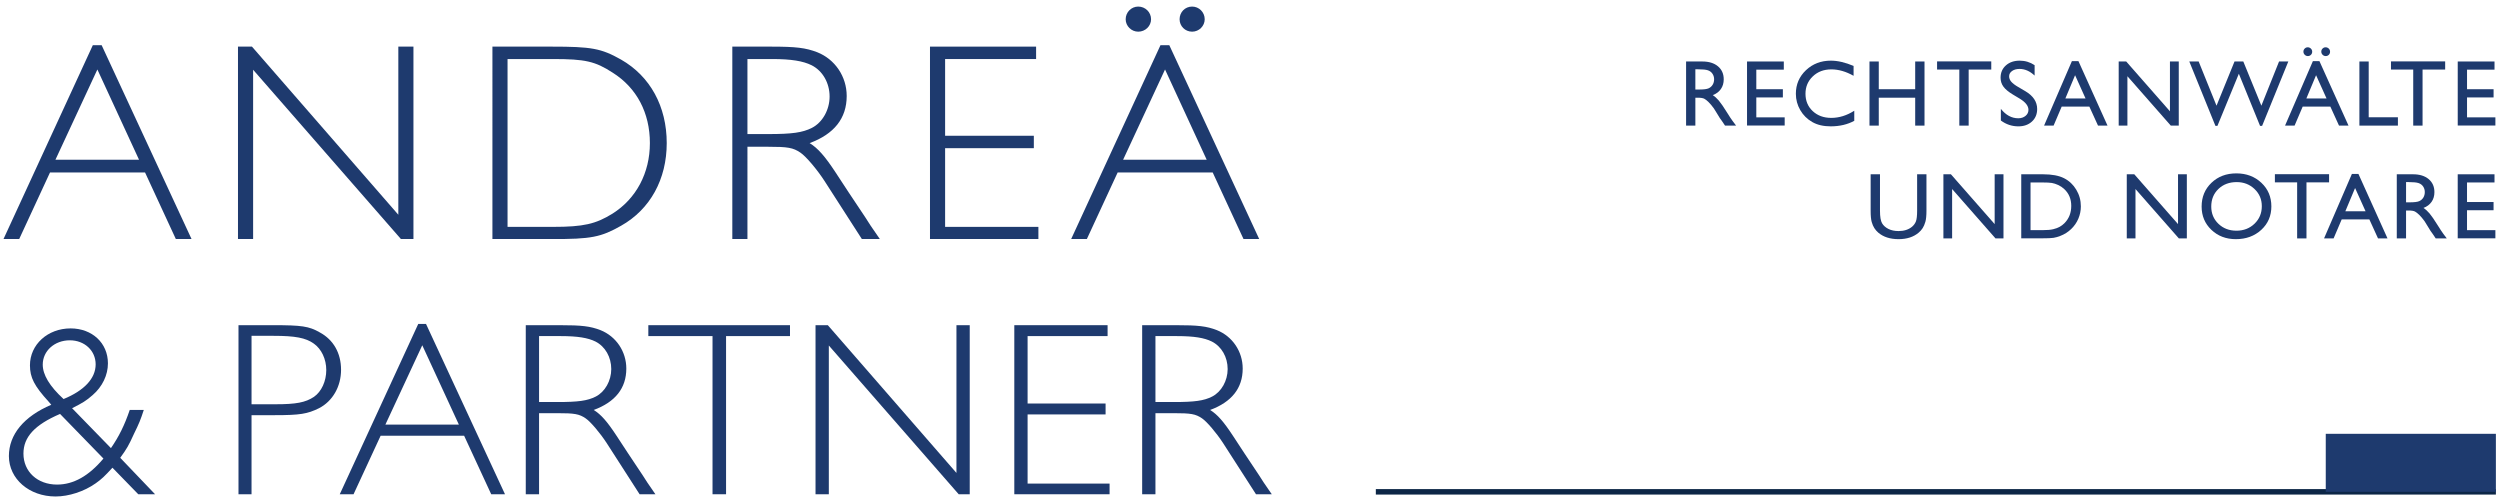 <?xml version="1.0" encoding="utf-8"?>
<!-- Generator: Adobe Illustrator 15.0.0, SVG Export Plug-In  -->
<!DOCTYPE svg PUBLIC "-//W3C//DTD SVG 1.1//EN" "http://www.w3.org/Graphics/SVG/1.1/DTD/svg11.dtd">
<svg version="1.1"
	 xmlns="http://www.w3.org/2000/svg" xmlns:xlink="http://www.w3.org/1999/xlink" xmlns:a="http://ns.adobe.com/AdobeSVGViewerExtensions/3.0/"
	 x="0px" y="0px" width="710px" height="142px" viewBox="-1 -1.867 710 142"
	 overflow="visible" enable-background="new -1 -1.867 710 142" xml:space="preserve">
<defs>
</defs>
<path fill="#1E3A6E" d="M53.394,66.01h-4.46l-8.745-18.905H13.205L4.456,66.01H0l25.359-55.036h2.511L53.394,66.01 M26.655,17.864
	l-11.91,25.634h23.741L26.655,17.864z"/>
<polyline fill="#1E3A6E" points="116.419,66.01 112.855,66.01 70.885,17.942 70.885,66.01 66.587,66.01 66.587,11.375 70.56,11.375 
	112.125,59.12 112.125,11.375 116.419,11.375 116.419,66.01 "/>
<path fill="#1E3A6E" d="M155.623,11.375c11.341,0,14.096,0.48,19.767,3.686c8.267,4.728,12.962,13.3,12.962,23.713
	c0,10.252-4.695,18.822-12.962,23.47c-5.671,3.206-8.426,3.845-19.851,3.767h-16.69V11.375H155.623 M143.143,62.564h12.965
	c8.589,0,12.072-0.802,16.853-3.765c6.723-4.245,10.608-11.536,10.608-20.026c0-8.572-3.721-15.703-10.608-20.028
	c-4.94-3.202-7.779-3.845-16.853-3.845h-12.965V62.564z"/>
<path fill="#1E3A6E" d="M217.911,11.375c7.135,0,9.888,0.322,13.211,1.604c5.021,2.003,8.34,6.886,8.34,12.416
	c0,6.33-3.559,10.813-10.527,13.378c2.348,1.443,4.374,3.766,7.372,8.331l3.726,5.688l4.701,7.051l1.541,2.4
	c0.811,1.204,1.377,2.005,2.592,3.767h-5.104l-10.616-16.503c-2.188-3.366-5.267-6.968-6.804-8.009
	c-2.108-1.443-3.648-1.685-9.16-1.685h-5.91V66.01h-4.295V11.375H217.911 M211.272,36.209h5.91c6.726,0,9.727-0.401,12.399-1.762
	c2.998-1.521,5.024-5.127,5.024-8.893c0-3.846-1.946-7.291-5.105-8.89c-2.433-1.201-5.751-1.765-11.262-1.765h-6.966V36.209z"/>
<polyline fill="#1E3A6E" points="293.253,14.9 267.411,14.9 267.411,36.688 292.608,36.688 292.608,40.217 267.411,40.217 
	267.411,62.564 293.904,62.564 293.904,66.01 263.116,66.01 263.116,11.375 293.253,11.374 293.253,14.9 "/>
<path fill="#1E3A6E" d="M356.609,66.009h-4.457l-8.748-18.904H316.42l-8.749,18.905h-4.456l25.358-55.036h2.512L356.609,66.009
	 M329.87,17.864l-11.908,25.634h23.74L329.87,17.864z M325.901,3.604c0,1.922-1.623,3.525-3.644,3.525
	c-1.95,0-3.565-1.604-3.565-3.525c0-2.003,1.615-3.604,3.565-3.604C324.278,0,325.901,1.602,325.901,3.604z M341.137,3.604
	c0,1.922-1.621,3.525-3.572,3.525c-2.02,0-3.561-1.604-3.561-3.525c0-2.003,1.541-3.604,3.561-3.604
	C339.516,0,341.137,1.602,341.137,3.604z"/>
<path fill="#1E3A6E" d="M39.834,114.563c-0.921,2.815-1.351,3.872-2.776,6.758c-1.494,3.312-2.063,4.293-3.915,6.828l9.898,10.352
	h-4.77l-7.333-7.536c-2.28,2.468-2.996,3.172-4.774,4.438c-3.274,2.319-7.622,3.73-11.392,3.73c-7.476,0-13.246-4.996-13.246-11.475
	c0-6.124,4.272-11.267,12.036-14.57c-0.285-0.356-0.57-0.638-0.716-0.846c-4.126-4.507-5.339-6.904-5.339-10.353
	c0-5.912,5.055-10.488,11.537-10.488c6.124,0,10.608,4.152,10.608,9.926c0,3.309-1.562,6.617-4.341,9.012
	c-1.853,1.62-2.779,2.185-5.84,3.729l11.036,11.335c2.277-3.303,3.85-6.475,5.338-10.84H39.834 M16.054,115.688
	c-7.194,3.099-10.396,6.547-10.396,11.266c0,5.138,3.985,8.8,9.541,8.8c4.696,0,9.042-2.465,13.176-7.392L16.054,115.688z
	 M26.165,101.607c0-3.873-3.133-6.827-7.335-6.827c-4.346,0-7.691,3.026-7.691,6.897c0,2.887,1.925,6.126,5.914,9.785
	C22.891,109.07,26.165,105.619,26.165,101.607z"/>
<path fill="#1E3A6E" d="M76.564,90.485c8.045,0,10.182,0.281,13.242,2.043c3.918,2.107,6.054,5.914,6.054,10.629
	c0,4.787-2.422,8.939-6.266,10.911c-3.278,1.62-5.412,1.972-12.533,1.972h-6.625v22.461h-3.704V90.485H76.564 M70.437,112.942h6.835
	c5.77,0,8.48-0.492,10.897-2.109c2.136-1.481,3.492-4.439,3.492-7.602c0-3.101-1.355-5.989-3.564-7.536
	c-2.278-1.62-5.267-2.185-11.394-2.185h-6.266V112.942z"/>
<path fill="#1E3A6E" d="M142.42,138.501h-3.916l-7.69-16.616h-23.716l-7.69,16.616h-3.915l22.292-48.371h2.204L142.42,138.501
	 M118.924,96.189l-10.474,22.527h20.867L118.924,96.189z"/>
<path fill="#1E3A6E" d="M157.933,90.485c6.266,0,8.684,0.281,11.605,1.408c4.418,1.762,7.335,6.052,7.335,10.91
	c0,5.562-3.133,9.506-9.256,11.76c2.067,1.267,3.845,3.31,6.477,7.321l3.28,5.001l4.126,6.194l1.355,2.109
	c0.712,1.059,1.209,1.763,2.278,3.312h-4.488l-9.327-14.504c-1.92-2.958-4.629-6.124-5.981-7.039
	c-1.851-1.27-3.207-1.481-8.049-1.481h-5.196v23.024h-3.773V90.485H157.933 M152.094,112.31h5.196c5.913,0,8.546-0.351,10.897-1.548
	c2.636-1.339,4.411-4.51,4.411-7.812c0-3.384-1.705-6.41-4.483-7.819c-2.133-1.056-5.055-1.548-9.898-1.548h-6.124V112.31z"/>
<polyline fill="#1E3A6E" points="223.358,93.583 205.202,93.583 205.202,138.501 201.357,138.501 201.357,93.583 183.126,93.583 
	183.126,90.485 223.358,90.485 223.358,93.583 "/>
<polyline fill="#1E3A6E" points="274.403,138.501 271.269,138.501 234.387,96.259 234.387,138.501 230.61,138.501 230.61,90.485 
	234.102,90.485 270.631,132.445 270.631,90.485 274.403,90.485 274.403,138.501 "/>
<polyline fill="#1E3A6E" points="313.554,93.583 290.837,93.583 290.837,112.731 312.985,112.731 312.985,115.83 290.837,115.83 
	290.837,135.472 314.12,135.472 314.12,138.501 287.064,138.501 287.064,90.485 313.554,90.485 313.554,93.583 "/>
<path fill="#1E3A6E" d="M332.986,90.485c6.267-0.001,8.684,0.28,11.604,1.407c4.418,1.763,7.336,6.053,7.336,10.911
	c0,5.562-3.137,9.506-9.257,11.76c2.067,1.267,3.846,3.31,6.478,7.321l3.279,5l4.127,6.195l1.354,2.109
	c0.713,1.059,1.209,1.763,2.275,3.312h-4.483l-9.328-14.504c-1.921-2.958-4.631-6.124-5.982-7.039
	c-1.851-1.27-3.206-1.481-8.047-1.481h-5.197v23.024h-3.772V90.485H332.986 M327.146,112.31h5.197c5.912,0,8.544-0.352,10.895-1.548
	c2.638-1.339,4.415-4.51,4.415-7.812c0-3.383-1.708-6.409-4.487-7.818c-2.132-1.057-5.055-1.548-9.896-1.548h-6.124V112.31z"/>
<path fill="#1E3A6E" d="M477.848,33.807V15.596h4.611c1.867,0,3.345,0.454,4.439,1.368c1.094,0.913,1.642,2.147,1.642,3.703
	c0,1.058-0.269,1.977-0.803,2.748c-0.535,0.776-1.308,1.354-2.308,1.738c0.588,0.383,1.161,0.902,1.728,1.562
	c0.561,0.662,1.349,1.814,2.373,3.456c0.64,1.031,1.154,1.814,1.542,2.333l0.975,1.303h-3.137l-0.804-1.198
	c-0.026-0.045-0.084-0.12-0.158-0.224l-0.515-0.714l-0.814-1.334l-0.884-1.422c-0.544-0.745-1.044-1.343-1.498-1.783
	c-0.452-0.445-0.86-0.762-1.226-0.958c-0.365-0.193-0.978-0.292-1.842-0.292h-0.687v7.925H477.848 M481.273,17.812h-0.791v5.748
	h1.002c1.335,0,2.254-0.111,2.75-0.338c0.497-0.227,0.884-0.568,1.16-1.023c0.277-0.457,0.414-0.975,0.414-1.559
	c0-0.574-0.154-1.09-0.46-1.557c-0.306-0.468-0.742-0.794-1.299-0.986C483.492,17.907,482.565,17.812,481.273,17.812z"/>
<polyline fill="#1E3A6E" points="495.157,15.596 505.601,15.596 505.601,17.917 497.792,17.917 497.792,23.47 505.333,23.47 
	505.333,25.804 497.792,25.804 497.792,31.462 505.849,31.462 505.849,33.782 495.157,33.782 495.157,15.596 "/>
<path fill="#1E3A6E" d="M525.613,29.582v2.867c-1.932,1.046-4.167,1.566-6.698,1.566c-2.056,0-3.801-0.407-5.232-1.226
	c-1.435-0.816-2.568-1.943-3.404-3.376c-0.837-1.434-1.253-2.987-1.253-4.654c0-2.651,0.958-4.879,2.865-6.689
	c1.916-1.807,4.276-2.711,7.077-2.711c1.935,0,4.082,0.5,6.448,1.499v2.805c-2.154-1.215-4.258-1.825-6.313-1.825
	c-2.114,0-3.863,0.655-5.254,1.975c-1.394,1.317-2.091,2.964-2.091,4.947c0,2,0.682,3.644,2.054,4.93
	c1.373,1.283,3.127,1.925,5.264,1.925C521.304,31.614,523.486,30.939,525.613,29.582"/>
<polyline fill="#1E3A6E" points="542.915,15.596 545.56,15.596 545.56,33.807 542.915,33.807 542.915,25.882 532.57,25.882 
	532.57,33.807 529.933,33.807 529.933,15.596 532.57,15.596 532.57,23.47 542.915,23.47 542.915,15.596 "/>
<polyline fill="#1E3A6E" points="549.13,15.57 564.52,15.57 564.52,17.888 558.1,17.888 558.1,33.807 555.448,33.807 
	555.448,17.888 549.13,17.888 549.13,15.57 "/>
<path fill="#1E3A6E" d="M572.656,26.178l-2.01-1.206c-1.255-0.757-2.151-1.506-2.679-2.239c-0.533-0.736-0.802-1.581-0.802-2.534
	c0-1.438,0.508-2.6,1.513-3.496c1.005-0.894,2.312-1.343,3.918-1.343c1.541,0,2.951,0.428,4.236,1.282v2.957
	c-1.328-1.259-2.757-1.892-4.286-1.892c-0.863,0-1.571,0.196-2.123,0.592c-0.555,0.394-0.829,0.896-0.829,1.514
	c0,0.544,0.198,1.054,0.61,1.531c0.408,0.476,1.066,0.973,1.97,1.498l2.014,1.181c2.247,1.323,3.366,3.016,3.366,5.066
	c0,1.459-0.491,2.647-1.481,3.559c-0.992,0.911-2.276,1.368-3.857,1.368c-1.818,0-3.475-0.552-4.97-1.659v-3.312
	c1.421,1.785,3.072,2.676,4.945,2.676c0.821,0,1.516-0.229,2.063-0.682c0.548-0.452,0.827-1.022,0.827-1.709
	C575.081,28.222,574.269,27.172,572.656,26.178"/>
<path fill="#1E3A6E" d="M587.423,15.489h1.851l8.26,18.317h-2.699l-2.458-5.397h-7.859l-2.298,5.397h-2.706L587.423,15.489
	 M591.292,26.091l-2.968-6.598l-2.757,6.598H591.292z"/>
<polyline fill="#1E3A6E" points="615.264,15.596 617.769,15.596 617.769,33.807 615.506,33.807 603.184,19.78 603.184,33.807 
	600.708,33.807 600.708,15.596 602.844,15.596 615.264,29.741 615.264,15.596 "/>
<polyline fill="#1E3A6E" points="646.253,15.596 648.882,15.596 641.437,33.887 640.856,33.887 634.834,19.075 628.747,33.887 
	628.184,33.887 620.759,15.596 623.418,15.596 628.49,28.15 633.603,15.596 636.098,15.596 641.229,28.15 646.253,15.596 "/>
<path fill="#1E3A6E" d="M655.863,15.489h1.852l8.263,18.317h-2.699l-2.457-5.397h-7.859l-2.301,5.397h-2.708L655.863,15.489
	 M654.401,11.564c0.338,0,0.638,0.124,0.886,0.365c0.253,0.247,0.374,0.541,0.374,0.89c0,0.345-0.11,0.638-0.353,0.879
	c-0.236,0.242-0.529,0.358-0.872,0.358c-0.351,0-0.65-0.121-0.894-0.37c-0.25-0.252-0.37-0.542-0.37-0.881
	c0-0.347,0.12-0.64,0.363-0.879C653.775,11.685,654.065,11.564,654.401,11.564z M659.735,26.091l-2.969-6.598l-2.756,6.598H659.735z
	 M659.472,11.564c0.35,0,0.645,0.124,0.895,0.365c0.249,0.247,0.371,0.541,0.371,0.89c0,0.345-0.114,0.638-0.35,0.879
	c-0.244,0.242-0.529,0.358-0.875,0.358c-0.35,0-0.65-0.121-0.895-0.37c-0.245-0.252-0.37-0.542-0.37-0.881
	c0-0.347,0.121-0.64,0.361-0.879C658.853,11.685,659.142,11.564,659.472,11.564z"/>
<polyline fill="#1E3A6E" points="669.069,15.596 671.71,15.596 671.71,31.438 680.005,31.438 680.005,33.807 669.069,33.807 
	669.069,15.596 "/>
<polyline fill="#1E3A6E" points="678.038,15.57 693.427,15.57 693.427,17.888 687.006,17.888 687.006,33.807 684.356,33.807 
	684.356,17.888 678.038,17.888 678.038,15.57 "/>
<polyline fill="#1E3A6E" points="696.997,15.596 707.442,15.596 707.442,17.917 699.637,17.917 699.637,23.47 707.176,23.47 
	707.176,25.804 699.637,25.804 699.637,31.462 707.691,31.462 707.691,33.782 696.997,33.782 696.997,15.596 "/>
<path fill="#1E3A6E" d="M543.465,47.63h2.649v10.34c0,1.397-0.103,2.454-0.312,3.168c-0.208,0.711-0.461,1.304-0.763,1.776
	c-0.307,0.477-0.679,0.898-1.117,1.271c-1.457,1.244-3.361,1.867-5.719,1.867c-2.399,0-4.323-0.619-5.776-1.853
	c-0.438-0.384-0.811-0.81-1.114-1.286c-0.304-0.473-0.552-1.051-0.749-1.74c-0.2-0.687-0.301-1.761-0.301-3.231V47.63h2.652v10.34
	c0,1.71,0.198,2.899,0.595,3.573c0.395,0.667,0.998,1.203,1.804,1.606c0.81,0.403,1.763,0.604,2.863,0.604
	c1.559,0,2.836-0.404,3.823-1.209c0.519-0.438,0.891-0.949,1.12-1.541c0.227-0.588,0.343-1.603,0.343-3.034V47.63"/>
<polyline fill="#1E3A6E" points="565.483,47.63 567.988,47.63 567.988,65.843 565.721,65.843 553.402,51.816 553.402,65.843 
	550.926,65.843 550.926,47.63 553.062,47.63 565.483,61.776 565.483,47.63 "/>
<path fill="#1E3A6E" d="M573.034,65.816V47.63h6.212c2.501,0,4.488,0.375,5.945,1.117c1.46,0.744,2.619,1.835,3.479,3.278
	c0.864,1.442,1.293,3.015,1.293,4.72c0,1.216-0.241,2.378-0.711,3.491c-0.475,1.114-1.151,2.09-2.032,2.936
	c-0.895,0.867-1.939,1.521-3.122,1.967c-0.694,0.271-1.332,0.451-1.913,0.539c-0.579,0.093-1.688,0.139-3.324,0.139H573.034
	 M578.969,49.952h-3.297v13.544h3.378c1.317,0,2.341-0.091,3.07-0.268c0.731-0.179,1.338-0.404,1.828-0.68
	c0.488-0.271,0.935-0.608,1.335-1.006c1.305-1.307,1.953-2.953,1.953-4.942c0-1.954-0.667-3.55-2.004-4.784
	c-0.493-0.463-1.054-0.838-1.694-1.134c-0.635-0.297-1.24-0.49-1.81-0.59C581.152,50,580.236,49.952,578.969,49.952z"/>
<polyline fill="#1E3A6E" points="617.558,47.63 620.062,47.63 620.062,65.843 617.795,65.843 605.478,51.816 605.478,65.843 
	603.002,65.843 603.002,47.63 605.138,47.63 617.558,61.776 617.558,47.63 "/>
<path fill="#1E3A6E" d="M634.123,47.371c2.841,0,5.215,0.893,7.108,2.673c1.893,1.78,2.837,4.014,2.837,6.701
	c0,2.685-0.952,4.907-2.867,6.667c-1.909,1.758-4.315,2.641-7.227,2.641c-2.776,0-5.085-0.883-6.935-2.641
	c-1.851-1.76-2.778-3.968-2.778-6.616c0-2.721,0.935-4.972,2.796-6.752C628.921,48.264,631.276,47.371,634.123,47.371
	 M634.227,49.848c-2.105,0-3.84,0.649-5.196,1.954c-1.358,1.303-2.035,2.967-2.035,4.994c0,1.962,0.681,3.599,2.042,4.9
	c1.359,1.305,3.06,1.955,5.11,1.955c2.055,0,3.771-0.665,5.145-1.993c1.373-1.33,2.061-2.984,2.061-4.969
	c0-1.928-0.688-3.553-2.061-4.865C637.92,50.504,636.226,49.848,634.227,49.848z"/>
<polyline fill="#1E3A6E" points="645.07,47.604 660.458,47.604 660.458,49.924 654.039,49.924 654.039,65.843 651.389,65.843 
	651.389,49.924 645.07,49.924 645.07,47.604 "/>
<path fill="#1E3A6E" d="M666.941,47.526h1.851l8.26,18.316h-2.696l-2.46-5.396h-7.857l-2.3,5.396h-2.712L666.941,47.526
	 M670.816,58.127l-2.973-6.597l-2.762,6.597H670.816z"/>
<path fill="#1E3A6E" d="M679.685,65.843V47.63h4.613c1.867,0,3.345,0.456,4.438,1.368c1.092,0.916,1.639,2.151,1.639,3.705
	c0,1.059-0.266,1.976-0.799,2.748c-0.538,0.776-1.305,1.354-2.312,1.736c0.589,0.385,1.167,0.902,1.731,1.564
	c0.563,0.661,1.35,1.812,2.374,3.456c0.64,1.03,1.151,1.81,1.54,2.333l0.974,1.302h-3.136l-0.805-1.199
	c-0.024-0.043-0.08-0.118-0.157-0.225l-0.513-0.713l-0.819-1.335l-0.879-1.42c-0.546-0.748-1.045-1.343-1.498-1.784
	c-0.454-0.444-0.866-0.763-1.226-0.957c-0.367-0.195-0.979-0.293-1.842-0.293h-0.688v7.926H679.685 M683.111,49.848h-0.79v5.748
	h1.003c1.335,0,2.251-0.112,2.747-0.339c0.497-0.225,0.885-0.565,1.163-1.021c0.279-0.46,0.408-0.976,0.408-1.562
	c0-0.571-0.147-1.09-0.456-1.556c-0.306-0.466-0.742-0.793-1.301-0.985C685.328,49.941,684.398,49.848,683.111,49.848z"/>
<polyline fill="#1E3A6E" points="696.991,47.63 707.439,47.63 707.439,49.952 699.632,49.952 699.632,55.507 707.171,55.507 
	707.171,57.839 699.632,57.839 699.632,63.496 707.688,63.496 707.688,65.816 696.991,65.816 696.991,47.63 "/>
<line fill="#1E3A6E" stroke="#0C2646" stroke-width="1.556" x1="389.736" y1="137.812" x2="707.831" y2="137.812"/>
<rect x="659.515" y="121.335" fill="#1E3A6E" width="48.314" height="16.477"/>
</svg>
